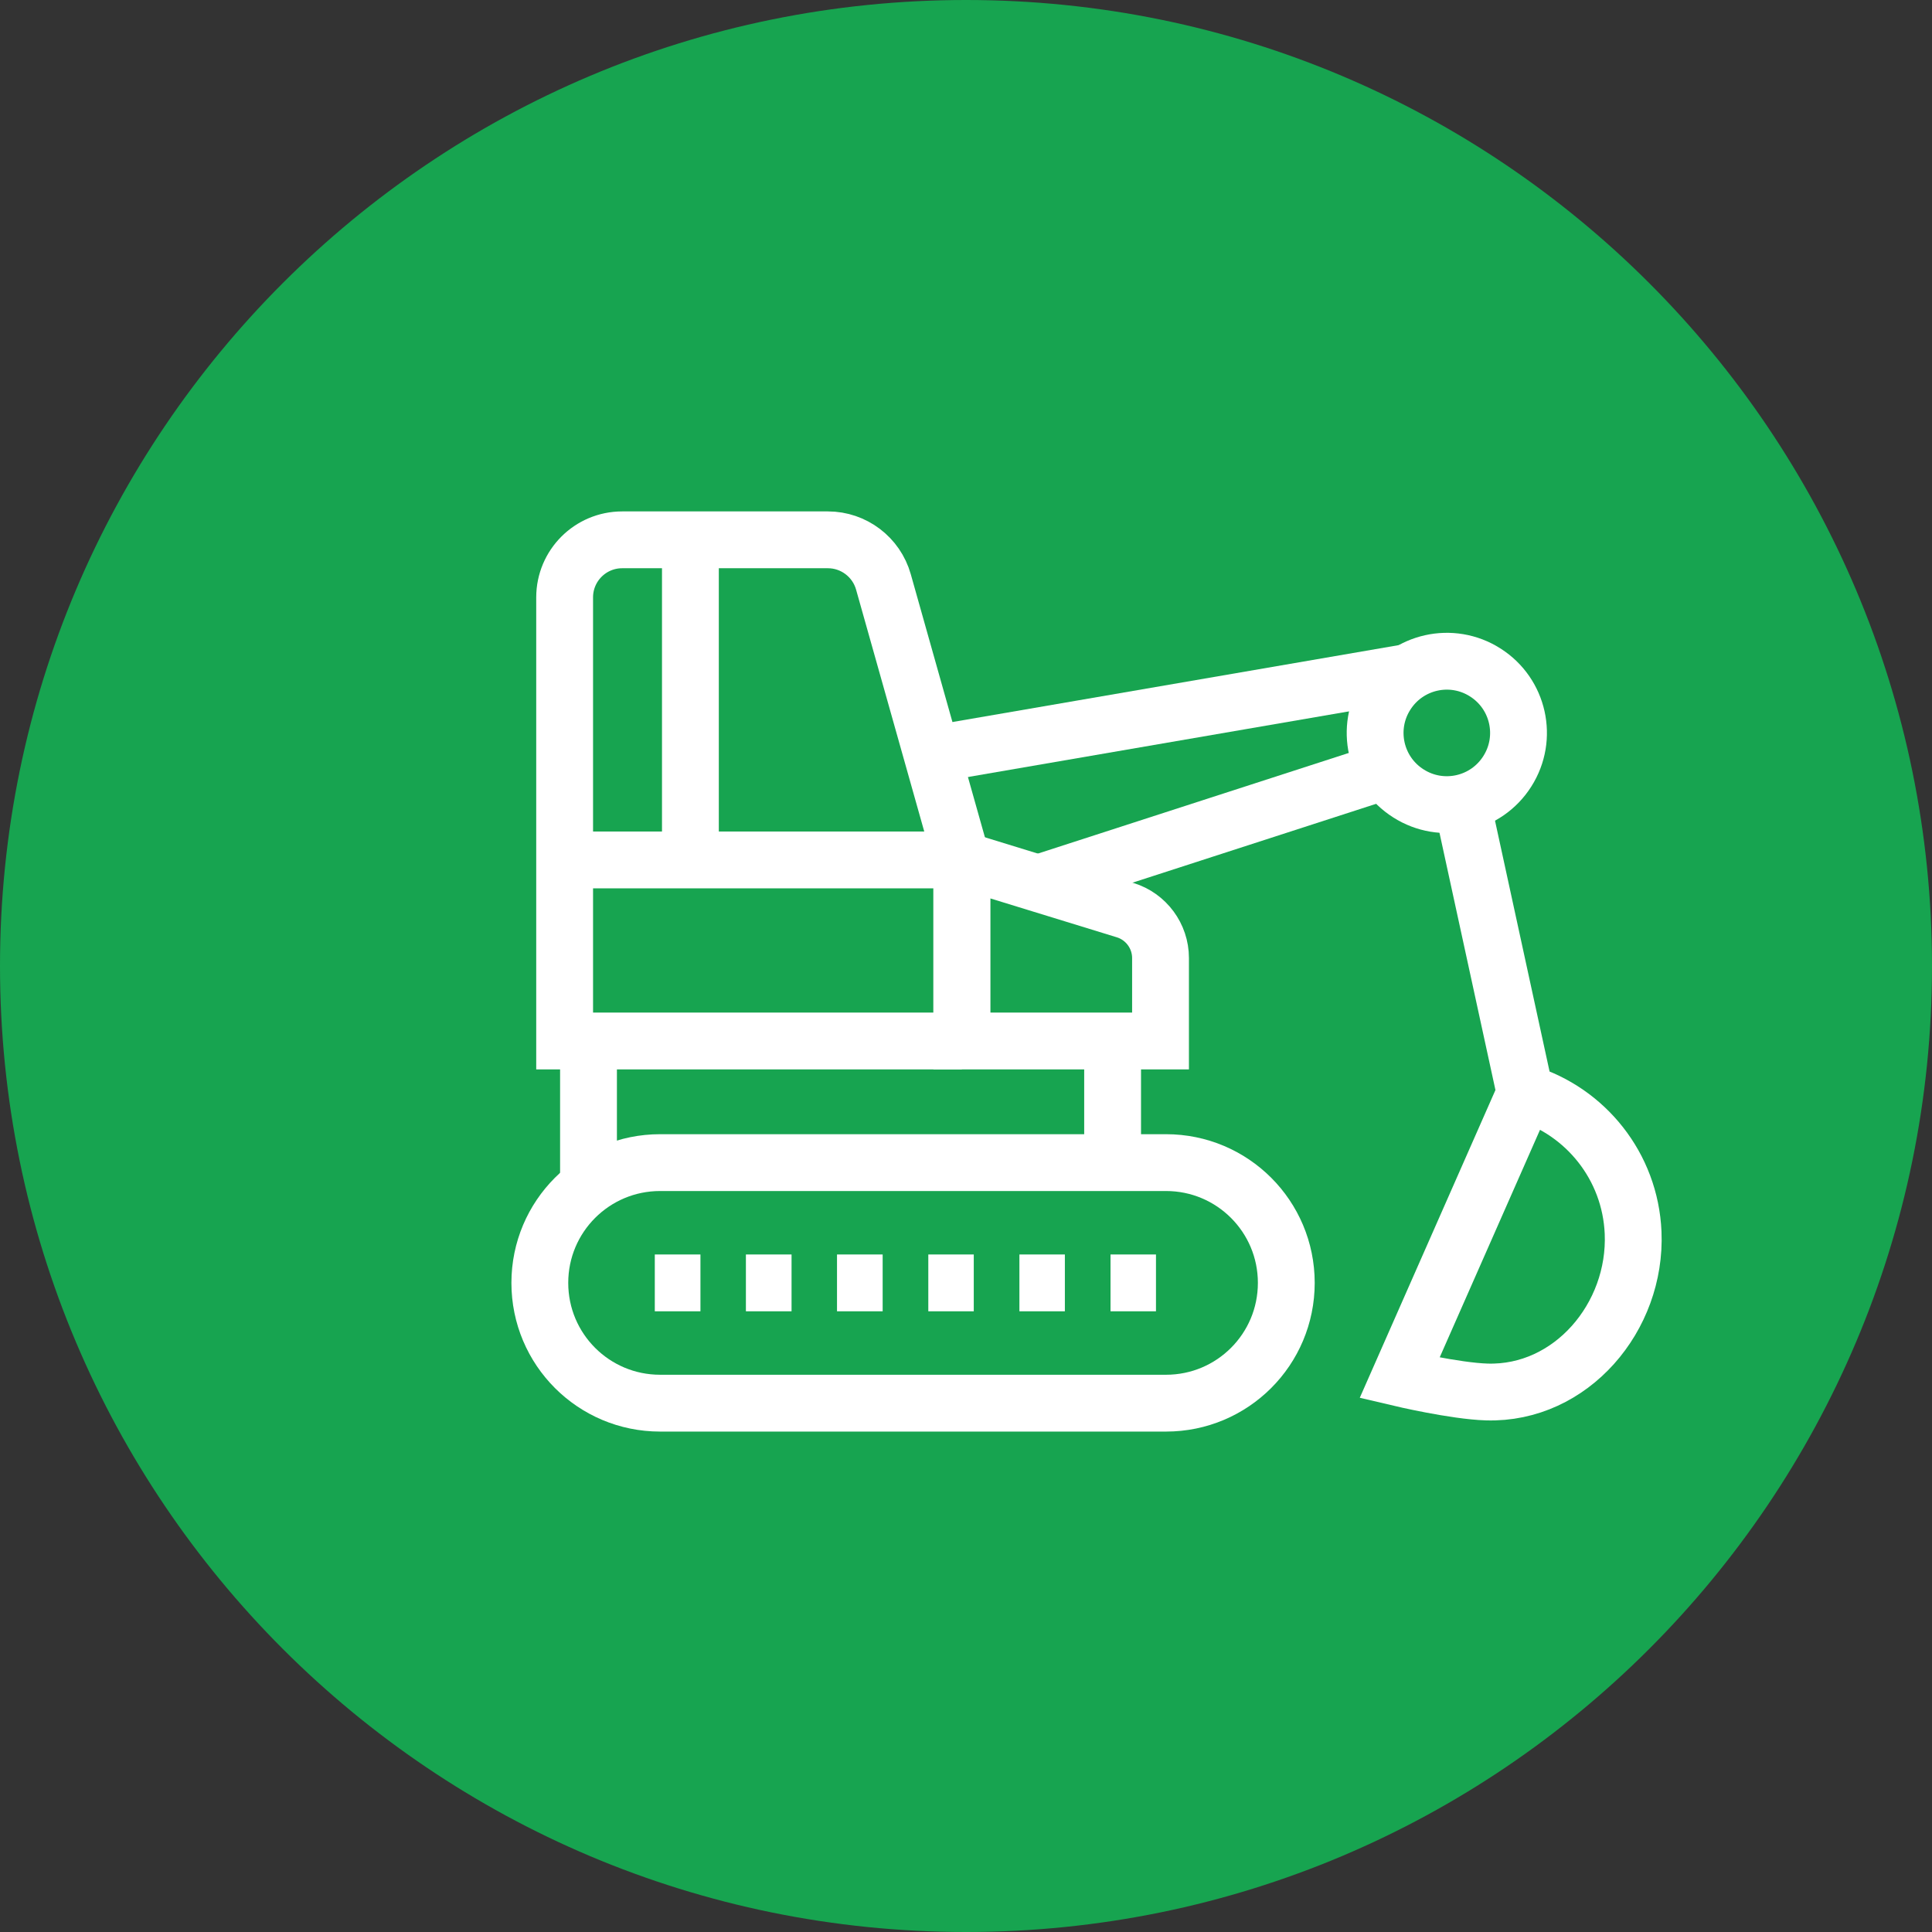 <svg width="102" height="102" viewBox="0 0 102 102" fill="none" xmlns="http://www.w3.org/2000/svg">
<rect x="0" y="0" width="102" height="102" fill="#333333" stroke="none"/>
<path d="M102 51C102 79.166 79.166 102 51 102C22.834 102 0 79.166 0 51C0 22.834 22.834 0 51 0C79.166 0 102 22.834 102 51Z" fill="#17A450"/>
<g clip-path="url(#clip0_2405_310)">
<path d="M61.56 74.08H34.85C31.34 74.08 28.5 71.24 28.5 67.73C28.5 64.22 31.34 61.38 34.85 61.38H61.56C65.07 61.38 67.91 64.22 67.91 67.73C67.91 71.24 65.07 74.08 61.56 74.08Z" stroke="white" stroke-width="3" stroke-miterlimit="10"/>
<path d="M49.01 67.73H51.41" stroke="white" stroke-width="3" stroke-miterlimit="10"/>
<path d="M53.82 67.73H56.22" stroke="white" stroke-width="3" stroke-miterlimit="10"/>
<path d="M58.63 67.73H61.03" stroke="white" stroke-width="3" stroke-miterlimit="10"/>
<path d="M44.19 67.73H46.6" stroke="white" stroke-width="3" stroke-miterlimit="10"/>
<path d="M39.38 67.73H41.79" stroke="white" stroke-width="3" stroke-miterlimit="10"/>
<path d="M36.98 67.73H34.57" stroke="white" stroke-width="3" stroke-miterlimit="10"/>
<path d="M50.78 54.96H29.81V31.54C29.81 29.86 31.17 28.5 32.85 28.5H43.71C45.07 28.5 46.27 29.41 46.64 30.72L50.78 45.41V54.97V54.96Z" stroke="white" stroke-width="3" stroke-miterlimit="10"/>
<path d="M61.27 54.96H50.78V45.4L59.4 48.05C60.51 48.39 61.27 49.42 61.27 50.58V54.96Z" stroke="white" stroke-width="3" stroke-miterlimit="10"/>
<path d="M50.78 45.4H29.81" stroke="white" stroke-width="3" stroke-miterlimit="10"/>
<path d="M31.07 62.63V54.96" stroke="white" stroke-width="3" stroke-miterlimit="10"/>
<path d="M58.74 61.38V54.96" stroke="white" stroke-width="3" stroke-miterlimit="10"/>
<path d="M74.36 41.89C76.12 43.01 78.46 42.49 79.58 40.72C80.7 38.96 80.18 36.62 78.41 35.5C76.65 34.38 74.31 34.9 73.19 36.67C72.07 38.43 72.59 40.77 74.36 41.89Z" stroke="white" stroke-width="3" stroke-miterlimit="10"/>
<path d="M48.32 39.98L74.38 35.49" stroke="white" stroke-width="3" stroke-miterlimit="10"/>
<path d="M77.19 42.39L80.52 57.7C83.7 58.67 86.07 61.57 86.22 65.08C86.41 69.53 82.95 73.62 78.5 73.49C76.81 73.44 73.89 72.75 73.89 72.75L80.52 57.71" stroke="white" stroke-width="3" stroke-miterlimit="10"/>
<path d="M54.8 46.64L73.18 40.69" stroke="white" stroke-width="3" stroke-miterlimit="10"/>
<path d="M36.45 28.5V45.4" stroke="white" stroke-width="3" stroke-miterlimit="10"/>
</g>
<defs>
<clipPath id="clip0_2405_310">
<rect width="60.73" height="48.58" fill="white" transform="translate(27 27)"/>
</clipPath>
</defs>
</svg>
